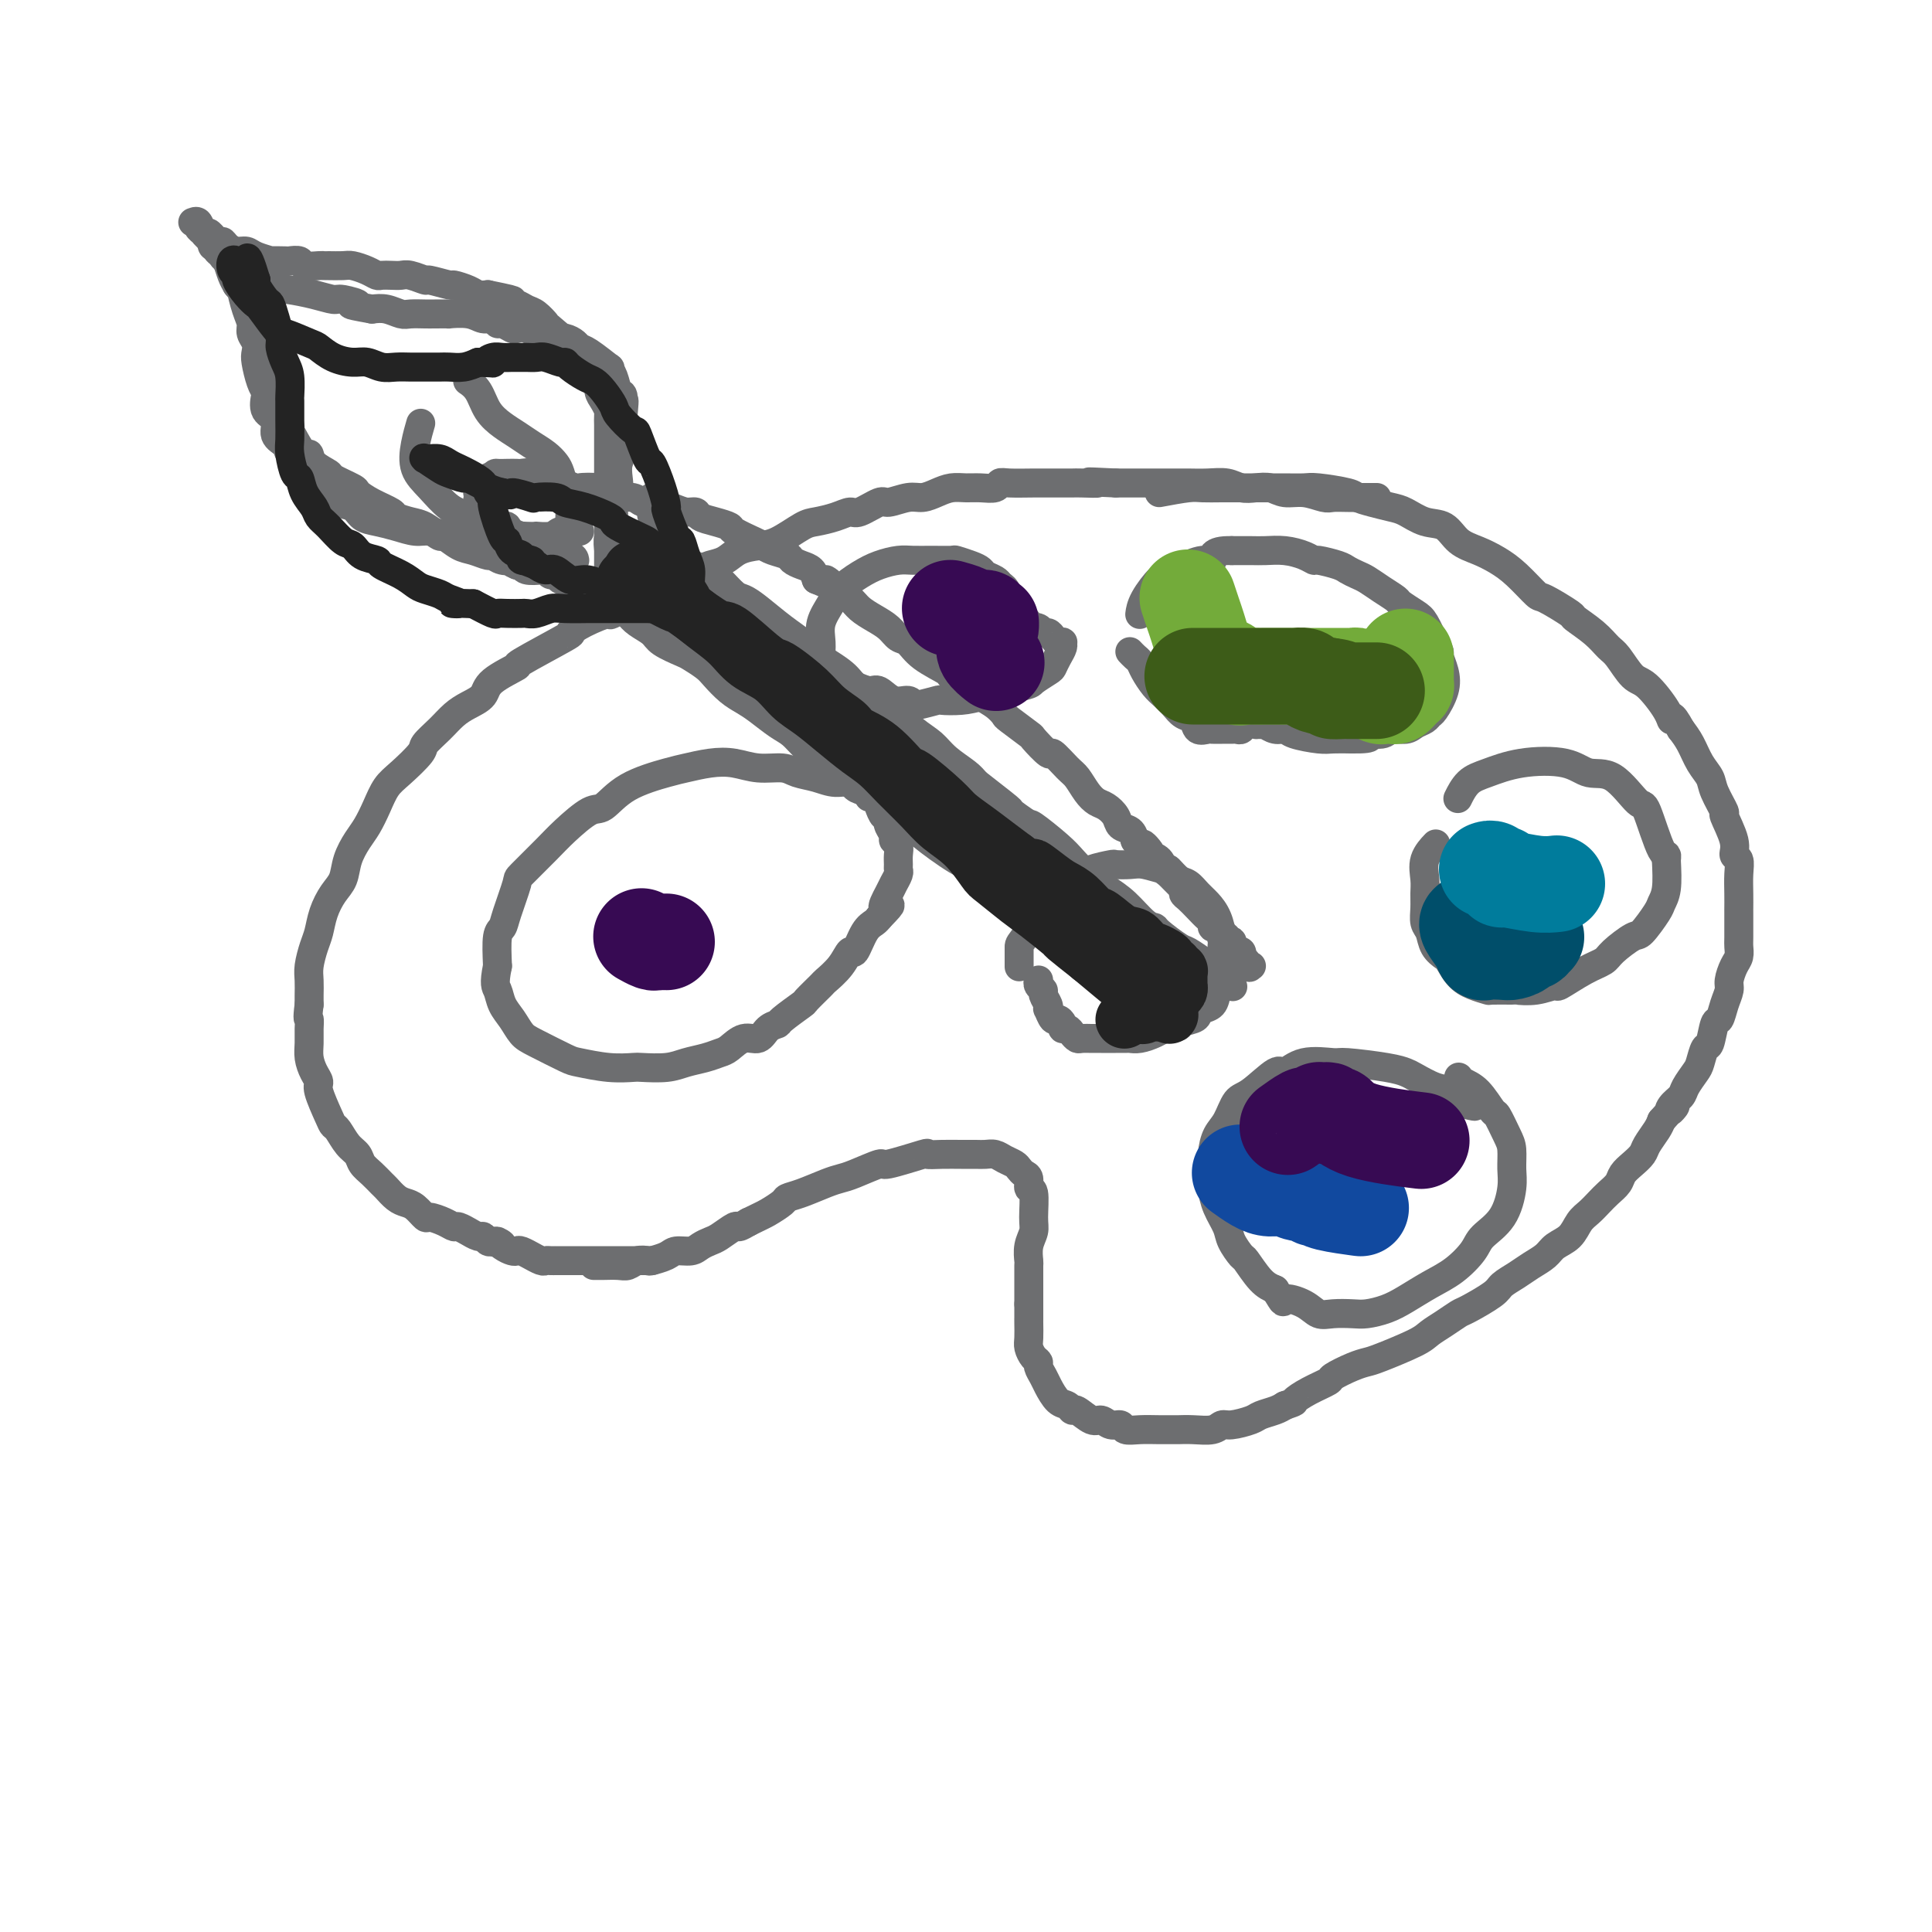 <svg viewBox='0 0 400 400' version='1.1' xmlns='http://www.w3.org/2000/svg' xmlns:xlink='http://www.w3.org/1999/xlink'><g fill='none' stroke='#6D6E70' stroke-width='6' stroke-linecap='round' stroke-linejoin='round'><path d='M123,262c-0.007,0.000 -0.015,0.000 0,0c0.015,-0.000 0.052,-0.000 0,0c-0.052,0.000 -0.194,0.001 0,0c0.194,-0.001 0.723,-0.004 1,0c0.277,0.004 0.302,0.015 1,0c0.698,-0.015 2.069,-0.056 3,0c0.931,0.056 1.422,0.208 2,0c0.578,-0.208 1.242,-0.778 2,-1c0.758,-0.222 1.610,-0.097 2,0c0.390,0.097 0.317,0.167 1,0c0.683,-0.167 2.123,-0.570 3,-1c0.877,-0.430 1.192,-0.887 2,-1c0.808,-0.113 2.108,0.120 3,0c0.892,-0.120 1.376,-0.592 2,-1c0.624,-0.408 1.388,-0.753 2,-1c0.612,-0.247 1.071,-0.396 2,-1c0.929,-0.604 2.327,-1.663 3,-2c0.673,-0.337 0.621,0.046 1,0c0.379,-0.046 1.190,-0.523 2,-1'/><path d='M155,253c2.589,-1.274 3.060,-1.458 4,-2c0.940,-0.542 2.349,-1.441 3,-2c0.651,-0.559 0.545,-0.778 1,-1c0.455,-0.222 1.471,-0.446 3,-1c1.529,-0.554 3.569,-1.439 5,-2c1.431,-0.561 2.252,-0.799 3,-1c0.748,-0.201 1.424,-0.365 3,-1c1.576,-0.635 4.052,-1.739 5,-2c0.948,-0.261 0.368,0.322 2,0c1.632,-0.322 5.477,-1.551 7,-2c1.523,-0.449 0.726,-0.120 1,0c0.274,0.120 1.621,0.031 3,0c1.379,-0.031 2.792,-0.005 4,0c1.208,0.005 2.211,-0.010 3,0c0.789,0.010 1.363,0.044 2,0c0.637,-0.044 1.336,-0.166 2,0c0.664,0.166 1.292,0.621 2,1c0.708,0.379 1.495,0.684 2,1c0.505,0.316 0.728,0.644 1,1c0.272,0.356 0.595,0.739 1,1c0.405,0.261 0.894,0.401 1,1c0.106,0.599 -0.172,1.657 0,2c0.172,0.343 0.792,-0.030 1,1c0.208,1.030 0.003,3.464 0,5c-0.003,1.536 0.195,2.173 0,3c-0.195,0.827 -0.784,1.845 -1,3c-0.216,1.155 -0.058,2.448 0,3c0.058,0.552 0.015,0.365 0,1c-0.015,0.635 -0.004,2.094 0,3c0.004,0.906 0.001,1.259 0,2c-0.001,0.741 -0.001,1.871 0,3'/><path d='M213,270c0.001,4.374 0.003,3.308 0,3c-0.003,-0.308 -0.011,0.141 0,1c0.011,0.859 0.041,2.127 0,3c-0.041,0.873 -0.151,1.350 0,2c0.151,0.650 0.565,1.471 1,2c0.435,0.529 0.893,0.765 1,1c0.107,0.235 -0.136,0.468 0,1c0.136,0.532 0.653,1.362 1,2c0.347,0.638 0.525,1.083 1,2c0.475,0.917 1.247,2.306 2,3c0.753,0.694 1.486,0.693 2,1c0.514,0.307 0.809,0.924 1,1c0.191,0.076 0.279,-0.387 1,0c0.721,0.387 2.076,1.624 3,2c0.924,0.376 1.419,-0.110 2,0c0.581,0.110 1.250,0.814 2,1c0.750,0.186 1.581,-0.146 2,0c0.419,0.146 0.426,0.771 1,1c0.574,0.229 1.717,0.061 3,0c1.283,-0.061 2.707,-0.015 4,0c1.293,0.015 2.454,0.000 3,0c0.546,-0.000 0.476,0.015 1,0c0.524,-0.015 1.643,-0.060 3,0c1.357,0.060 2.953,0.223 4,0c1.047,-0.223 1.544,-0.833 2,-1c0.456,-0.167 0.871,0.110 2,0c1.129,-0.110 2.973,-0.607 4,-1c1.027,-0.393 1.238,-0.683 2,-1c0.762,-0.317 2.075,-0.662 3,-1c0.925,-0.338 1.463,-0.669 2,-1'/><path d='M266,291c2.656,-0.909 1.796,-0.681 2,-1c0.204,-0.319 1.472,-1.185 3,-2c1.528,-0.815 3.314,-1.578 4,-2c0.686,-0.422 0.271,-0.501 1,-1c0.729,-0.499 2.603,-1.418 4,-2c1.397,-0.582 2.316,-0.827 3,-1c0.684,-0.173 1.132,-0.274 3,-1c1.868,-0.726 5.155,-2.076 7,-3c1.845,-0.924 2.249,-1.420 3,-2c0.751,-0.580 1.849,-1.243 3,-2c1.151,-0.757 2.356,-1.606 3,-2c0.644,-0.394 0.727,-0.332 2,-1c1.273,-0.668 3.734,-2.066 5,-3c1.266,-0.934 1.335,-1.405 2,-2c0.665,-0.595 1.925,-1.313 3,-2c1.075,-0.687 1.965,-1.343 3,-2c1.035,-0.657 2.217,-1.317 3,-2c0.783,-0.683 1.168,-1.390 2,-2c0.832,-0.610 2.109,-1.122 3,-2c0.891,-0.878 1.394,-2.122 2,-3c0.606,-0.878 1.313,-1.390 2,-2c0.687,-0.610 1.353,-1.318 2,-2c0.647,-0.682 1.277,-1.338 2,-2c0.723,-0.662 1.541,-1.331 2,-2c0.459,-0.669 0.561,-1.338 1,-2c0.439,-0.662 1.217,-1.318 2,-2c0.783,-0.682 1.571,-1.389 2,-2c0.429,-0.611 0.500,-1.126 1,-2c0.500,-0.874 1.429,-2.107 2,-3c0.571,-0.893 0.786,-1.447 1,-2'/><path d='M344,232c4.196,-4.751 2.686,-2.628 2,-2c-0.686,0.628 -0.549,-0.239 0,-1c0.549,-0.761 1.509,-1.417 2,-2c0.491,-0.583 0.513,-1.095 1,-2c0.487,-0.905 1.440,-2.205 2,-3c0.560,-0.795 0.727,-1.086 1,-2c0.273,-0.914 0.650,-2.450 1,-3c0.350,-0.550 0.672,-0.115 1,-1c0.328,-0.885 0.661,-3.089 1,-4c0.339,-0.911 0.682,-0.527 1,-1c0.318,-0.473 0.611,-1.803 1,-3c0.389,-1.197 0.875,-2.261 1,-3c0.125,-0.739 -0.110,-1.153 0,-2c0.110,-0.847 0.565,-2.126 1,-3c0.435,-0.874 0.848,-1.342 1,-2c0.152,-0.658 0.041,-1.505 0,-2c-0.041,-0.495 -0.011,-0.639 0,-2c0.011,-1.361 0.004,-3.941 0,-5c-0.004,-1.059 -0.005,-0.597 0,-1c0.005,-0.403 0.018,-1.669 0,-3c-0.018,-1.331 -0.065,-2.725 0,-4c0.065,-1.275 0.244,-2.429 0,-3c-0.244,-0.571 -0.909,-0.558 -1,-1c-0.091,-0.442 0.394,-1.339 0,-3c-0.394,-1.661 -1.667,-4.085 -2,-5c-0.333,-0.915 0.273,-0.321 0,-1c-0.273,-0.679 -1.424,-2.632 -2,-4c-0.576,-1.368 -0.577,-2.150 -1,-3c-0.423,-0.850 -1.268,-1.767 -2,-3c-0.732,-1.233 -1.352,-2.781 -2,-4c-0.648,-1.219 -1.324,-2.110 -2,-3'/><path d='M348,151c-2.149,-3.967 -2.022,-2.383 -2,-2c0.022,0.383 -0.063,-0.435 -1,-2c-0.937,-1.565 -2.728,-3.878 -4,-5c-1.272,-1.122 -2.027,-1.054 -3,-2c-0.973,-0.946 -2.165,-2.906 -3,-4c-0.835,-1.094 -1.313,-1.324 -2,-2c-0.687,-0.676 -1.582,-1.800 -3,-3c-1.418,-1.200 -3.358,-2.478 -4,-3c-0.642,-0.522 0.016,-0.289 -1,-1c-1.016,-0.711 -3.706,-2.365 -5,-3c-1.294,-0.635 -1.193,-0.252 -2,-1c-0.807,-0.748 -2.522,-2.628 -4,-4c-1.478,-1.372 -2.719,-2.236 -4,-3c-1.281,-0.764 -2.601,-1.427 -4,-2c-1.399,-0.573 -2.877,-1.057 -4,-2c-1.123,-0.943 -1.893,-2.347 -3,-3c-1.107,-0.653 -2.552,-0.556 -4,-1c-1.448,-0.444 -2.898,-1.428 -4,-2c-1.102,-0.572 -1.857,-0.731 -3,-1c-1.143,-0.269 -2.675,-0.646 -4,-1c-1.325,-0.354 -2.444,-0.683 -3,-1c-0.556,-0.317 -0.550,-0.621 -2,-1c-1.450,-0.379 -4.357,-0.834 -6,-1c-1.643,-0.166 -2.021,-0.045 -3,0c-0.979,0.045 -2.559,0.012 -4,0c-1.441,-0.012 -2.743,-0.004 -4,0c-1.257,0.004 -2.469,0.004 -4,0c-1.531,-0.004 -3.379,-0.011 -5,0c-1.621,0.011 -3.013,0.042 -4,0c-0.987,-0.042 -1.568,-0.155 -3,0c-1.432,0.155 -3.716,0.577 -6,1'/><path d='M285,103c0.005,-0.000 0.010,-0.000 0,0c-0.010,0.000 -0.036,0.000 0,0c0.036,-0.000 0.133,-0.000 0,0c-0.133,0.000 -0.495,0.001 -1,0c-0.505,-0.001 -1.152,-0.004 -2,0c-0.848,0.004 -1.896,0.016 -3,0c-1.104,-0.016 -2.262,-0.061 -3,0c-0.738,0.061 -1.054,0.226 -2,0c-0.946,-0.226 -2.522,-0.844 -4,-1c-1.478,-0.156 -2.859,0.151 -4,0c-1.141,-0.151 -2.040,-0.758 -3,-1c-0.960,-0.242 -1.979,-0.117 -3,0c-1.021,0.117 -2.044,0.228 -3,0c-0.956,-0.228 -1.845,-0.793 -3,-1c-1.155,-0.207 -2.576,-0.055 -4,0c-1.424,0.055 -2.850,0.015 -4,0c-1.150,-0.015 -2.024,-0.004 -3,0c-0.976,0.004 -2.056,0.001 -3,0c-0.944,-0.001 -1.754,-0.000 -3,0c-1.246,0.000 -2.927,0.000 -4,0c-1.073,-0.000 -1.536,-0.000 -2,0'/><path d='M231,100c-9.099,-0.464 -4.846,-0.124 -4,0c0.846,0.124 -1.713,0.033 -3,0c-1.287,-0.033 -1.300,-0.009 -2,0c-0.700,0.009 -2.086,0.001 -3,0c-0.914,-0.001 -1.357,0.003 -2,0c-0.643,-0.003 -1.488,-0.015 -3,0c-1.512,0.015 -3.692,0.057 -5,0c-1.308,-0.057 -1.743,-0.212 -2,0c-0.257,0.212 -0.337,0.792 -1,1c-0.663,0.208 -1.910,0.046 -3,0c-1.090,-0.046 -2.023,0.025 -3,0c-0.977,-0.025 -1.999,-0.146 -3,0c-1.001,0.146 -1.981,0.559 -3,1c-1.019,0.441 -2.076,0.911 -3,1c-0.924,0.089 -1.713,-0.201 -3,0c-1.287,0.201 -3.071,0.894 -4,1c-0.929,0.106 -1.005,-0.374 -2,0c-0.995,0.374 -2.911,1.604 -4,2c-1.089,0.396 -1.351,-0.041 -2,0c-0.649,0.041 -1.684,0.560 -3,1c-1.316,0.440 -2.912,0.799 -4,1c-1.088,0.201 -1.670,0.243 -3,1c-1.330,0.757 -3.410,2.231 -5,3c-1.590,0.769 -2.690,0.835 -4,1c-1.310,0.165 -2.831,0.428 -4,1c-1.169,0.572 -1.986,1.452 -3,2c-1.014,0.548 -2.225,0.763 -3,1c-0.775,0.237 -1.115,0.497 -2,1c-0.885,0.503 -2.315,1.251 -4,2c-1.685,0.749 -3.624,1.500 -5,2c-1.376,0.500 -2.188,0.750 -3,1'/><path d='M133,123c-8.717,3.132 -3.010,0.963 -2,1c1.010,0.037 -2.677,2.282 -4,3c-1.323,0.718 -0.284,-0.090 -1,0c-0.716,0.090 -3.189,1.080 -5,2c-1.811,0.920 -2.962,1.772 -3,2c-0.038,0.228 1.036,-0.168 -1,1c-2.036,1.168 -7.181,3.899 -9,5c-1.819,1.101 -0.311,0.573 -1,1c-0.689,0.427 -3.576,1.808 -5,3c-1.424,1.192 -1.384,2.196 -2,3c-0.616,0.804 -1.889,1.407 -3,2c-1.111,0.593 -2.062,1.177 -3,2c-0.938,0.823 -1.865,1.885 -3,3c-1.135,1.115 -2.478,2.282 -3,3c-0.522,0.718 -0.223,0.986 -1,2c-0.777,1.014 -2.631,2.774 -4,4c-1.369,1.226 -2.255,1.920 -3,3c-0.745,1.080 -1.351,2.547 -2,4c-0.649,1.453 -1.343,2.891 -2,4c-0.657,1.109 -1.279,1.888 -2,3c-0.721,1.112 -1.541,2.556 -2,4c-0.459,1.444 -0.557,2.889 -1,4c-0.443,1.111 -1.233,1.890 -2,3c-0.767,1.110 -1.512,2.551 -2,4c-0.488,1.449 -0.719,2.906 -1,4c-0.281,1.094 -0.611,1.826 -1,3c-0.389,1.174 -0.836,2.789 -1,4c-0.164,1.211 -0.044,2.018 0,3c0.044,0.982 0.013,2.138 0,3c-0.013,0.862 -0.006,1.431 0,2'/><path d='M64,208c-0.463,3.536 -0.122,2.876 0,3c0.122,0.124 0.023,1.031 0,2c-0.023,0.969 0.031,2.000 0,3c-0.031,1.000 -0.145,1.970 0,3c0.145,1.030 0.550,2.122 1,3c0.450,0.878 0.946,1.543 1,2c0.054,0.457 -0.334,0.707 0,2c0.334,1.293 1.389,3.631 2,5c0.611,1.369 0.779,1.770 1,2c0.221,0.230 0.496,0.288 1,1c0.504,0.712 1.238,2.079 2,3c0.762,0.921 1.551,1.398 2,2c0.449,0.602 0.557,1.331 1,2c0.443,0.669 1.221,1.279 2,2c0.779,0.721 1.559,1.554 2,2c0.441,0.446 0.542,0.505 1,1c0.458,0.495 1.273,1.424 2,2c0.727,0.576 1.367,0.798 2,1c0.633,0.202 1.259,0.384 2,1c0.741,0.616 1.598,1.667 2,2c0.402,0.333 0.350,-0.050 1,0c0.650,0.050 2.000,0.534 3,1c1.000,0.466 1.648,0.913 2,1c0.352,0.087 0.409,-0.188 1,0c0.591,0.188 1.716,0.839 2,1c0.284,0.161 -0.275,-0.167 0,0c0.275,0.167 1.383,0.828 2,1c0.617,0.172 0.743,-0.146 1,0c0.257,0.146 0.645,0.756 1,1c0.355,0.244 0.678,0.122 1,0'/><path d='M102,257c3.288,1.348 1.510,0.216 1,0c-0.510,-0.216 0.250,0.482 1,1c0.750,0.518 1.492,0.856 2,1c0.508,0.144 0.784,0.095 1,0c0.216,-0.095 0.373,-0.236 1,0c0.627,0.236 1.726,0.848 2,1c0.274,0.152 -0.276,-0.155 0,0c0.276,0.155 1.379,0.774 2,1c0.621,0.226 0.759,0.061 1,0c0.241,-0.061 0.583,-0.016 1,0c0.417,0.016 0.909,0.004 1,0c0.091,-0.004 -0.217,-0.001 0,0c0.217,0.001 0.961,0.000 2,0c1.039,-0.000 2.372,-0.000 3,0c0.628,0.000 0.550,0.000 1,0c0.450,-0.000 1.426,-0.000 2,0c0.574,0.000 0.745,0.000 1,0c0.255,-0.000 0.594,-0.000 1,0c0.406,0.000 0.877,0.000 1,0c0.123,-0.000 -0.104,-0.000 0,0c0.104,0.000 0.540,0.000 1,0c0.460,-0.000 0.946,-0.000 1,0c0.054,0.000 -0.322,0.000 0,0c0.322,-0.000 1.344,-0.000 2,0c0.656,0.000 0.947,0.000 1,0c0.053,-0.000 -0.130,-0.000 0,0c0.130,0.000 0.573,0.000 1,0c0.427,-0.000 0.836,-0.000 1,0c0.164,0.000 0.082,0.000 0,0'/><path d='M133,261c3.333,0.000 1.667,0.000 1,0c-0.667,0.000 -0.333,0.000 0,0'/><path d='M186,166c-0.026,0.111 -0.051,0.221 0,0c0.051,-0.221 0.180,-0.775 0,-1c-0.180,-0.225 -0.669,-0.121 -1,0c-0.331,0.121 -0.503,0.257 -1,0c-0.497,-0.257 -1.318,-0.909 -2,-1c-0.682,-0.091 -1.225,0.379 -2,0c-0.775,-0.379 -1.780,-1.608 -3,-2c-1.220,-0.392 -2.653,0.054 -4,0c-1.347,-0.054 -2.607,-0.606 -4,-1c-1.393,-0.394 -2.920,-0.628 -4,-1c-1.080,-0.372 -1.714,-0.881 -3,-1c-1.286,-0.119 -3.225,0.152 -5,0c-1.775,-0.152 -3.387,-0.727 -5,-1c-1.613,-0.273 -3.226,-0.244 -5,0c-1.774,0.244 -3.708,0.703 -5,1c-1.292,0.297 -1.942,0.432 -4,1c-2.058,0.568 -5.525,1.570 -8,3c-2.475,1.430 -3.960,3.287 -5,4c-1.040,0.713 -1.636,0.280 -3,1c-1.364,0.720 -3.497,2.591 -5,4c-1.503,1.409 -2.377,2.356 -4,4c-1.623,1.644 -3.994,3.985 -5,5c-1.006,1.015 -0.648,0.706 -1,2c-0.352,1.294 -1.414,4.192 -2,6c-0.586,1.808 -0.696,2.525 -1,3c-0.304,0.475 -0.801,0.707 -1,2c-0.199,1.293 -0.099,3.646 0,6'/><path d='M103,200c-0.809,3.927 -0.330,4.244 0,5c0.330,0.756 0.512,1.950 1,3c0.488,1.050 1.282,1.955 2,3c0.718,1.045 1.359,2.231 2,3c0.641,0.769 1.282,1.120 3,2c1.718,0.880 4.512,2.288 6,3c1.488,0.712 1.668,0.727 3,1c1.332,0.273 3.815,0.802 6,1c2.185,0.198 4.072,0.064 5,0c0.928,-0.064 0.896,-0.059 2,0c1.104,0.059 3.345,0.172 5,0c1.655,-0.172 2.725,-0.628 4,-1c1.275,-0.372 2.754,-0.658 4,-1c1.246,-0.342 2.259,-0.739 3,-1c0.741,-0.261 1.211,-0.385 2,-1c0.789,-0.615 1.896,-1.721 3,-2c1.104,-0.279 2.206,0.268 3,0c0.794,-0.268 1.282,-1.351 2,-2c0.718,-0.649 1.668,-0.864 2,-1c0.332,-0.136 0.048,-0.192 1,-1c0.952,-0.808 3.140,-2.368 4,-3c0.860,-0.632 0.391,-0.335 1,-1c0.609,-0.665 2.295,-2.290 3,-3c0.705,-0.710 0.429,-0.505 1,-1c0.571,-0.495 1.988,-1.691 3,-3c1.012,-1.309 1.619,-2.732 2,-3c0.381,-0.268 0.535,0.619 1,0c0.465,-0.619 1.241,-2.744 2,-4c0.759,-1.256 1.503,-1.645 2,-2c0.497,-0.355 0.749,-0.678 1,-1'/><path d='M182,190c4.045,-4.163 1.658,-2.071 1,-2c-0.658,0.071 0.412,-1.878 1,-3c0.588,-1.122 0.693,-1.417 1,-2c0.307,-0.583 0.815,-1.455 1,-2c0.185,-0.545 0.045,-0.762 0,-1c-0.045,-0.238 0.003,-0.496 0,-1c-0.003,-0.504 -0.057,-1.252 0,-2c0.057,-0.748 0.225,-1.495 0,-2c-0.225,-0.505 -0.844,-0.766 -1,-1c-0.156,-0.234 0.152,-0.439 0,-1c-0.152,-0.561 -0.762,-1.478 -1,-2c-0.238,-0.522 -0.102,-0.648 0,-1c0.102,-0.352 0.172,-0.929 0,-1c-0.172,-0.071 -0.585,0.366 -1,0c-0.415,-0.366 -0.833,-1.534 -1,-2c-0.167,-0.466 -0.083,-0.230 0,0c0.083,0.230 0.166,0.454 0,0c-0.166,-0.454 -0.580,-1.586 -1,-2c-0.420,-0.414 -0.844,-0.111 -1,0c-0.156,0.111 -0.042,0.030 0,0c0.042,-0.030 0.011,-0.008 0,0c-0.011,0.008 -0.003,0.002 0,0c0.003,-0.002 0.002,-0.001 0,0'/><path d='M215,203c0.032,-0.087 0.065,-0.175 0,0c-0.065,0.175 -0.227,0.611 0,1c0.227,0.389 0.845,0.729 1,1c0.155,0.271 -0.151,0.473 0,1c0.151,0.527 0.761,1.380 1,2c0.239,0.620 0.106,1.006 0,1c-0.106,-0.006 -0.187,-0.404 0,0c0.187,0.404 0.642,1.610 1,2c0.358,0.390 0.621,-0.036 1,0c0.379,0.036 0.875,0.535 1,1c0.125,0.465 -0.122,0.895 0,1c0.122,0.105 0.614,-0.115 1,0c0.386,0.115 0.667,0.567 1,1c0.333,0.433 0.718,0.848 1,1c0.282,0.152 0.461,0.041 1,0c0.539,-0.041 1.439,-0.011 2,0c0.561,0.011 0.784,0.003 1,0c0.216,-0.003 0.424,-0.001 1,0c0.576,0.001 1.518,0.001 2,0c0.482,-0.001 0.503,-0.003 1,0c0.497,0.003 1.471,0.011 2,0c0.529,-0.011 0.614,-0.042 1,0c0.386,0.042 1.072,0.155 2,0c0.928,-0.155 2.096,-0.580 3,-1c0.904,-0.420 1.544,-0.834 2,-1c0.456,-0.166 0.728,-0.083 1,0'/><path d='M242,213c3.224,-0.488 1.785,-0.707 2,-1c0.215,-0.293 2.085,-0.660 3,-1c0.915,-0.340 0.876,-0.652 1,-1c0.124,-0.348 0.411,-0.731 1,-1c0.589,-0.269 1.478,-0.422 2,-1c0.522,-0.578 0.676,-1.579 1,-3c0.324,-1.421 0.820,-3.261 1,-4c0.180,-0.739 0.046,-0.379 0,-1c-0.046,-0.621 -0.004,-2.225 0,-3c0.004,-0.775 -0.029,-0.721 0,-1c0.029,-0.279 0.121,-0.891 0,-2c-0.121,-1.109 -0.455,-2.716 -1,-4c-0.545,-1.284 -1.302,-2.247 -2,-3c-0.698,-0.753 -1.336,-1.297 -2,-2c-0.664,-0.703 -1.354,-1.565 -2,-2c-0.646,-0.435 -1.250,-0.442 -2,-1c-0.750,-0.558 -1.648,-1.666 -2,-2c-0.352,-0.334 -0.157,0.106 -1,0c-0.843,-0.106 -2.722,-0.758 -4,-1c-1.278,-0.242 -1.954,-0.075 -3,0c-1.046,0.075 -2.463,0.056 -3,0c-0.537,-0.056 -0.193,-0.151 -1,0c-0.807,0.151 -2.764,0.549 -4,1c-1.236,0.451 -1.752,0.957 -2,1c-0.248,0.043 -0.227,-0.375 -1,0c-0.773,0.375 -2.340,1.542 -3,2c-0.660,0.458 -0.414,0.205 -1,1c-0.586,0.795 -2.004,2.637 -3,4c-0.996,1.363 -1.570,2.247 -2,3c-0.430,0.753 -0.715,1.377 -1,2'/><path d='M213,193c-2.000,2.447 -2.000,2.563 -2,3c0.000,0.437 0.000,1.195 0,2c-0.000,0.805 0.000,1.659 0,2c0.000,0.341 0.000,0.171 0,0'/><path d='M305,229c0.021,0.004 0.042,0.008 0,0c-0.042,-0.008 -0.149,-0.029 0,0c0.149,0.029 0.552,0.106 0,0c-0.552,-0.106 -2.059,-0.396 -3,-1c-0.941,-0.604 -1.317,-1.524 -2,-2c-0.683,-0.476 -1.672,-0.510 -3,-1c-1.328,-0.490 -2.996,-1.437 -4,-2c-1.004,-0.563 -1.346,-0.742 -2,-1c-0.654,-0.258 -1.622,-0.597 -4,-1c-2.378,-0.403 -6.167,-0.872 -8,-1c-1.833,-0.128 -1.709,0.085 -3,0c-1.291,-0.085 -3.998,-0.467 -6,0c-2.002,0.467 -3.299,1.784 -4,2c-0.701,0.216 -0.807,-0.670 -2,0c-1.193,0.670 -3.472,2.895 -5,4c-1.528,1.105 -2.304,1.090 -3,2c-0.696,0.910 -1.311,2.746 -2,4c-0.689,1.254 -1.451,1.927 -2,3c-0.549,1.073 -0.886,2.545 -1,4c-0.114,1.455 -0.004,2.892 0,4c0.004,1.108 -0.097,1.888 0,3c0.097,1.112 0.391,2.557 1,4c0.609,1.443 1.531,2.883 2,4c0.469,1.117 0.485,1.910 1,3c0.515,1.090 1.530,2.478 2,3c0.470,0.522 0.396,0.179 1,1c0.604,0.821 1.887,2.806 3,4c1.113,1.194 2.057,1.597 3,2'/><path d='M264,267c2.261,3.673 1.414,2.357 2,2c0.586,-0.357 2.606,0.245 4,1c1.394,0.755 2.161,1.664 3,2c0.839,0.336 1.749,0.099 3,0c1.251,-0.099 2.844,-0.060 4,0c1.156,0.060 1.876,0.141 3,0c1.124,-0.141 2.651,-0.506 4,-1c1.349,-0.494 2.519,-1.118 4,-2c1.481,-0.882 3.271,-2.022 5,-3c1.729,-0.978 3.395,-1.795 5,-3c1.605,-1.205 3.148,-2.800 4,-4c0.852,-1.200 1.013,-2.005 2,-3c0.987,-0.995 2.798,-2.179 4,-4c1.202,-1.821 1.793,-4.279 2,-6c0.207,-1.721 0.030,-2.706 0,-4c-0.030,-1.294 0.089,-2.896 0,-4c-0.089,-1.104 -0.384,-1.710 -1,-3c-0.616,-1.290 -1.552,-3.263 -2,-4c-0.448,-0.737 -0.407,-0.236 -1,-1c-0.593,-0.764 -1.819,-2.792 -3,-4c-1.181,-1.208 -2.318,-1.594 -3,-2c-0.682,-0.406 -0.909,-0.830 -1,-1c-0.091,-0.170 -0.045,-0.085 0,0'/><path d='M297,175c0.227,-0.238 0.453,-0.476 0,0c-0.453,0.476 -1.586,1.664 -2,3c-0.414,1.336 -0.108,2.818 0,4c0.108,1.182 0.017,2.063 0,3c-0.017,0.937 0.041,1.929 0,3c-0.041,1.071 -0.180,2.222 0,3c0.180,0.778 0.681,1.185 1,2c0.319,0.815 0.458,2.039 1,3c0.542,0.961 1.487,1.659 2,2c0.513,0.341 0.592,0.326 1,1c0.408,0.674 1.143,2.037 2,3c0.857,0.963 1.834,1.526 3,2c1.166,0.474 2.520,0.860 3,1c0.480,0.140 0.088,0.033 1,0c0.912,-0.033 3.130,0.008 4,0c0.870,-0.008 0.392,-0.064 1,0c0.608,0.064 2.303,0.249 4,0c1.697,-0.249 3.397,-0.933 4,-1c0.603,-0.067 0.109,0.482 1,0c0.891,-0.482 3.168,-1.996 5,-3c1.832,-1.004 3.219,-1.498 4,-2c0.781,-0.502 0.954,-1.012 2,-2c1.046,-0.988 2.963,-2.453 4,-3c1.037,-0.547 1.192,-0.174 2,-1c0.808,-0.826 2.268,-2.850 3,-4c0.732,-1.150 0.736,-1.425 1,-2c0.264,-0.575 0.790,-1.450 1,-3c0.210,-1.550 0.105,-3.775 0,-6'/><path d='M345,178c0.249,-1.680 -0.127,-0.382 -1,-2c-0.873,-1.618 -2.241,-6.154 -3,-8c-0.759,-1.846 -0.907,-1.004 -2,-2c-1.093,-0.996 -3.131,-3.830 -5,-5c-1.869,-1.170 -3.568,-0.677 -5,-1c-1.432,-0.323 -2.598,-1.463 -5,-2c-2.402,-0.537 -6.042,-0.473 -9,0c-2.958,0.473 -5.236,1.354 -7,2c-1.764,0.646 -3.013,1.059 -4,2c-0.987,0.941 -1.710,2.412 -2,3c-0.290,0.588 -0.145,0.294 0,0'/><path d='M234,135c0.023,0.025 0.047,0.050 0,0c-0.047,-0.050 -0.164,-0.175 0,0c0.164,0.175 0.610,0.652 1,1c0.390,0.348 0.723,0.568 1,1c0.277,0.432 0.496,1.075 1,2c0.504,0.925 1.291,2.130 2,3c0.709,0.870 1.341,1.403 2,2c0.659,0.597 1.346,1.256 2,2c0.654,0.744 1.274,1.572 2,2c0.726,0.428 1.559,0.454 2,1c0.441,0.546 0.489,1.610 1,2c0.511,0.390 1.485,0.104 2,0c0.515,-0.104 0.572,-0.027 1,0c0.428,0.027 1.227,0.003 2,0c0.773,-0.003 1.521,0.013 2,0c0.479,-0.013 0.688,-0.056 1,0c0.312,0.056 0.727,0.211 1,0c0.273,-0.211 0.403,-0.788 1,-1c0.597,-0.212 1.661,-0.058 2,0c0.339,0.058 -0.047,0.019 0,0c0.047,-0.019 0.527,-0.020 1,0c0.473,0.020 0.939,0.061 1,0c0.061,-0.061 -0.282,-0.223 0,0c0.282,0.223 1.190,0.830 2,1c0.810,0.170 1.521,-0.098 2,0c0.479,0.098 0.726,0.562 2,1c1.274,0.438 3.574,0.849 5,1c1.426,0.151 1.979,0.043 3,0c1.021,-0.043 2.511,-0.022 4,0'/><path d='M280,153c5.469,0.066 3.142,-0.770 3,-1c-0.142,-0.230 1.902,0.146 3,0c1.098,-0.146 1.250,-0.813 2,-1c0.750,-0.187 2.098,0.107 3,0c0.902,-0.107 1.359,-0.615 2,-1c0.641,-0.385 1.465,-0.648 2,-1c0.535,-0.352 0.780,-0.795 1,-1c0.220,-0.205 0.413,-0.173 1,-1c0.587,-0.827 1.567,-2.513 2,-4c0.433,-1.487 0.320,-2.776 0,-4c-0.320,-1.224 -0.847,-2.382 -1,-3c-0.153,-0.618 0.067,-0.694 0,-1c-0.067,-0.306 -0.422,-0.841 -1,-2c-0.578,-1.159 -1.379,-2.943 -2,-4c-0.621,-1.057 -1.062,-1.386 -2,-2c-0.938,-0.614 -2.373,-1.512 -3,-2c-0.627,-0.488 -0.448,-0.564 -1,-1c-0.552,-0.436 -1.836,-1.230 -3,-2c-1.164,-0.770 -2.207,-1.517 -3,-2c-0.793,-0.483 -1.336,-0.703 -2,-1c-0.664,-0.297 -1.450,-0.671 -2,-1c-0.550,-0.329 -0.863,-0.614 -2,-1c-1.137,-0.386 -3.098,-0.874 -4,-1c-0.902,-0.126 -0.743,0.110 -1,0c-0.257,-0.110 -0.928,-0.565 -2,-1c-1.072,-0.435 -2.545,-0.848 -4,-1c-1.455,-0.152 -2.892,-0.041 -4,0c-1.108,0.041 -1.888,0.012 -3,0c-1.112,-0.012 -2.556,-0.006 -4,0'/><path d='M255,114c-4.566,-0.143 -3.981,1.499 -4,2c-0.019,0.501 -0.642,-0.141 -2,0c-1.358,0.141 -3.450,1.064 -5,2c-1.550,0.936 -2.559,1.883 -3,2c-0.441,0.117 -0.314,-0.598 -1,0c-0.686,0.598 -2.185,2.507 -3,4c-0.815,1.493 -0.947,2.569 -1,3c-0.053,0.431 -0.026,0.215 0,0'/><path d='M189,146c-0.001,-0.003 -0.002,-0.005 0,0c0.002,0.005 0.006,0.018 0,0c-0.006,-0.018 -0.022,-0.065 0,0c0.022,0.065 0.082,0.243 0,0c-0.082,-0.243 -0.304,-0.905 -1,-1c-0.696,-0.095 -1.864,0.378 -3,0c-1.136,-0.378 -2.241,-1.608 -3,-2c-0.759,-0.392 -1.172,0.054 -2,0c-0.828,-0.054 -2.071,-0.609 -3,-1c-0.929,-0.391 -1.545,-0.618 -2,-1c-0.455,-0.382 -0.748,-0.920 -1,-1c-0.252,-0.080 -0.461,0.296 -1,0c-0.539,-0.296 -1.406,-1.265 -2,-2c-0.594,-0.735 -0.915,-1.235 -1,-2c-0.085,-0.765 0.066,-1.794 0,-3c-0.066,-1.206 -0.350,-2.589 0,-4c0.350,-1.411 1.332,-2.851 2,-4c0.668,-1.149 1.021,-2.007 2,-3c0.979,-0.993 2.585,-2.123 4,-3c1.415,-0.877 2.639,-1.503 4,-2c1.361,-0.497 2.860,-0.866 4,-1c1.140,-0.134 1.923,-0.033 3,0c1.077,0.033 2.450,-0.002 4,0c1.550,0.002 3.279,0.042 4,0c0.721,-0.042 0.434,-0.166 1,0c0.566,0.166 1.983,0.622 3,1c1.017,0.378 1.633,0.679 2,1c0.367,0.321 0.483,0.663 1,1c0.517,0.337 1.433,0.668 2,1c0.567,0.332 0.783,0.666 1,1'/><path d='M207,121c1.795,1.165 1.283,1.579 1,2c-0.283,0.421 -0.336,0.849 0,1c0.336,0.151 1.060,0.026 2,1c0.940,0.974 2.097,3.048 3,4c0.903,0.952 1.551,0.781 2,1c0.449,0.219 0.699,0.830 1,1c0.301,0.170 0.655,-0.099 1,0c0.345,0.099 0.682,0.565 1,1c0.318,0.435 0.618,0.840 1,1c0.382,0.160 0.845,0.074 1,0c0.155,-0.074 0.002,-0.137 0,0c-0.002,0.137 0.146,0.475 0,1c-0.146,0.525 -0.586,1.239 -1,2c-0.414,0.761 -0.803,1.569 -1,2c-0.197,0.431 -0.204,0.483 -1,1c-0.796,0.517 -2.382,1.498 -3,2c-0.618,0.502 -0.267,0.526 -2,1c-1.733,0.474 -5.550,1.399 -8,2c-2.450,0.601 -3.532,0.879 -5,1c-1.468,0.121 -3.322,0.085 -4,0c-0.678,-0.085 -0.182,-0.219 -1,0c-0.818,0.219 -2.951,0.790 -4,1c-1.049,0.210 -1.014,0.060 -1,0c0.014,-0.060 0.007,-0.030 0,0'/><path d='M240,208c-0.000,-0.000 -0.001,-0.000 0,0c0.001,0.000 0.002,0.001 0,0c-0.002,-0.001 -0.009,-0.004 0,0c0.009,0.004 0.032,0.016 0,0c-0.032,-0.016 -0.121,-0.060 0,0c0.121,0.060 0.451,0.223 0,0c-0.451,-0.223 -1.682,-0.832 -2,-1c-0.318,-0.168 0.276,0.106 0,0c-0.276,-0.106 -1.421,-0.590 -2,-1c-0.579,-0.410 -0.592,-0.744 -1,-1c-0.408,-0.256 -1.212,-0.435 -2,-1c-0.788,-0.565 -1.562,-1.517 -2,-2c-0.438,-0.483 -0.540,-0.496 -1,-1c-0.460,-0.504 -1.277,-1.500 -2,-2c-0.723,-0.500 -1.351,-0.504 -2,-1c-0.649,-0.496 -1.318,-1.483 -2,-2c-0.682,-0.517 -1.376,-0.562 -2,-1c-0.624,-0.438 -1.178,-1.268 -2,-2c-0.822,-0.732 -1.911,-1.366 -3,-2'/><path d='M217,191c-4.109,-2.927 -2.882,-1.744 -3,-2c-0.118,-0.256 -1.581,-1.952 -3,-3c-1.419,-1.048 -2.794,-1.447 -4,-2c-1.206,-0.553 -2.244,-1.261 -3,-2c-0.756,-0.739 -1.231,-1.511 -2,-2c-0.769,-0.489 -1.832,-0.696 -4,-2c-2.168,-1.304 -5.442,-3.705 -7,-5c-1.558,-1.295 -1.399,-1.483 -2,-2c-0.601,-0.517 -1.960,-1.364 -3,-2c-1.040,-0.636 -1.761,-1.062 -3,-2c-1.239,-0.938 -2.996,-2.390 -4,-3c-1.004,-0.610 -1.255,-0.380 -2,-1c-0.745,-0.620 -1.983,-2.090 -3,-3c-1.017,-0.910 -1.812,-1.259 -3,-2c-1.188,-0.741 -2.768,-1.875 -4,-3c-1.232,-1.125 -2.114,-2.240 -3,-3c-0.886,-0.760 -1.774,-1.166 -3,-2c-1.226,-0.834 -2.788,-2.096 -4,-3c-1.212,-0.904 -2.072,-1.451 -3,-2c-0.928,-0.549 -1.923,-1.102 -3,-2c-1.077,-0.898 -2.236,-2.141 -3,-3c-0.764,-0.859 -1.134,-1.332 -2,-2c-0.866,-0.668 -2.228,-1.530 -3,-2c-0.772,-0.470 -0.955,-0.548 -2,-1c-1.045,-0.452 -2.950,-1.276 -4,-2c-1.050,-0.724 -1.243,-1.346 -2,-2c-0.757,-0.654 -2.079,-1.340 -3,-2c-0.921,-0.660 -1.440,-1.293 -2,-2c-0.560,-0.707 -1.160,-1.488 -2,-2c-0.840,-0.512 -1.920,-0.756 -3,-1'/><path d='M125,124c-14.651,-10.479 -5.278,-3.175 -2,-1c3.278,2.175 0.460,-0.779 -1,-2c-1.460,-1.221 -1.561,-0.708 -2,-1c-0.439,-0.292 -1.216,-1.388 -2,-2c-0.784,-0.612 -1.574,-0.741 -2,-1c-0.426,-0.259 -0.486,-0.648 -1,-1c-0.514,-0.352 -1.481,-0.668 -2,-1c-0.519,-0.332 -0.591,-0.679 -1,-1c-0.409,-0.321 -1.156,-0.616 -2,-1c-0.844,-0.384 -1.784,-0.858 -2,-1c-0.216,-0.142 0.292,0.049 0,0c-0.292,-0.049 -1.383,-0.338 -2,-1c-0.617,-0.662 -0.758,-1.698 -1,-2c-0.242,-0.302 -0.585,0.130 -1,0c-0.415,-0.130 -0.903,-0.822 -1,-1c-0.097,-0.178 0.199,0.159 0,0c-0.199,-0.159 -0.891,-0.812 -1,-1c-0.109,-0.188 0.364,0.089 0,0c-0.364,-0.089 -1.565,-0.545 -2,-1c-0.435,-0.455 -0.102,-0.911 0,-1c0.102,-0.089 -0.025,0.187 0,0c0.025,-0.187 0.203,-0.839 0,-1c-0.203,-0.161 -0.788,0.168 -1,0c-0.212,-0.168 -0.053,-0.834 0,-1c0.053,-0.166 -0.001,0.168 0,0c0.001,-0.168 0.056,-0.837 0,-1c-0.056,-0.163 -0.222,0.180 0,0c0.222,-0.180 0.833,-0.883 1,-1c0.167,-0.117 -0.109,0.353 0,0c0.109,-0.353 0.603,-1.529 1,-2c0.397,-0.471 0.699,-0.235 1,0'/><path d='M102,99c0.445,-1.155 0.557,-1.043 1,-1c0.443,0.043 1.218,0.016 2,0c0.782,-0.016 1.570,-0.020 2,0c0.430,0.020 0.502,0.065 1,0c0.498,-0.065 1.422,-0.242 2,0c0.578,0.242 0.809,0.901 1,1c0.191,0.099 0.341,-0.363 2,0c1.659,0.363 4.828,1.551 6,2c1.172,0.449 0.348,0.158 1,0c0.652,-0.158 2.780,-0.182 4,0c1.220,0.182 1.532,0.570 2,1c0.468,0.430 1.090,0.903 2,1c0.910,0.097 2.106,-0.180 3,0c0.894,0.180 1.487,0.818 2,1c0.513,0.182 0.948,-0.092 2,0c1.052,0.092 2.721,0.549 4,1c1.279,0.451 2.168,0.895 3,1c0.832,0.105 1.606,-0.127 2,0c0.394,0.127 0.406,0.615 1,1c0.594,0.385 1.769,0.666 3,1c1.231,0.334 2.516,0.719 3,1c0.484,0.281 0.165,0.456 1,1c0.835,0.544 2.825,1.455 4,2c1.175,0.545 1.536,0.724 2,1c0.464,0.276 1.031,0.651 2,1c0.969,0.349 2.340,0.674 3,1c0.660,0.326 0.610,0.654 1,1c0.390,0.346 1.220,0.708 2,1c0.780,0.292 1.508,0.512 2,1c0.492,0.488 0.746,1.244 1,2'/><path d='M169,120c5.015,2.225 2.554,0.287 2,0c-0.554,-0.287 0.800,1.078 2,2c1.200,0.922 2.247,1.403 3,2c0.753,0.597 1.213,1.310 2,2c0.787,0.690 1.902,1.356 3,2c1.098,0.644 2.180,1.265 3,2c0.820,0.735 1.379,1.582 2,2c0.621,0.418 1.305,0.405 2,1c0.695,0.595 1.403,1.798 3,3c1.597,1.202 4.083,2.405 5,3c0.917,0.595 0.264,0.584 1,1c0.736,0.416 2.863,1.261 4,2c1.137,0.739 1.286,1.372 2,2c0.714,0.628 1.992,1.251 3,2c1.008,0.749 1.745,1.624 2,2c0.255,0.376 0.027,0.252 1,1c0.973,0.748 3.146,2.368 4,3c0.854,0.632 0.389,0.276 1,1c0.611,0.724 2.299,2.529 3,3c0.701,0.471 0.414,-0.392 1,0c0.586,0.392 2.043,2.041 3,3c0.957,0.959 1.412,1.229 2,2c0.588,0.771 1.308,2.042 2,3c0.692,0.958 1.355,1.604 2,2c0.645,0.396 1.272,0.543 2,1c0.728,0.457 1.556,1.226 2,2c0.444,0.774 0.504,1.555 1,2c0.496,0.445 1.427,0.556 2,1c0.573,0.444 0.786,1.222 1,2'/><path d='M235,174c4.948,4.511 2.817,1.790 2,1c-0.817,-0.790 -0.322,0.351 0,1c0.322,0.649 0.471,0.808 1,1c0.529,0.192 1.438,0.419 2,1c0.562,0.581 0.777,1.518 1,2c0.223,0.482 0.454,0.510 1,1c0.546,0.490 1.406,1.444 2,2c0.594,0.556 0.922,0.716 1,1c0.078,0.284 -0.094,0.692 0,1c0.094,0.308 0.455,0.517 1,1c0.545,0.483 1.273,1.238 2,2c0.727,0.762 1.452,1.529 2,2c0.548,0.471 0.917,0.647 1,1c0.083,0.353 -0.121,0.883 0,1c0.121,0.117 0.567,-0.179 1,0c0.433,0.179 0.852,0.831 1,1c0.148,0.169 0.025,-0.147 0,0c-0.025,0.147 0.050,0.758 0,1c-0.050,0.242 -0.224,0.116 0,0c0.224,-0.116 0.845,-0.223 1,0c0.155,0.223 -0.156,0.777 0,1c0.156,0.223 0.778,0.116 1,0c0.222,-0.116 0.044,-0.241 0,0c-0.044,0.241 0.044,0.848 0,1c-0.044,0.152 -0.222,-0.152 0,0c0.222,0.152 0.844,0.759 1,1c0.156,0.241 -0.154,0.116 0,0c0.154,-0.116 0.772,-0.224 1,0c0.228,0.224 0.065,0.778 0,1c-0.065,0.222 -0.033,0.111 0,0'/><path d='M257,198c3.399,3.940 0.897,1.792 0,1c-0.897,-0.792 -0.187,-0.226 0,0c0.187,0.226 -0.147,0.113 0,0c0.147,-0.113 0.775,-0.226 1,0c0.225,0.226 0.046,0.793 0,1c-0.046,0.207 0.040,0.056 0,0c-0.040,-0.056 -0.207,-0.015 0,0c0.207,0.015 0.787,0.004 1,0c0.213,-0.004 0.057,-0.001 0,0c-0.057,0.001 -0.016,0.000 0,0c0.016,-0.000 0.008,-0.000 0,0'/><path d='M122,122c0.000,0.001 0.001,0.001 0,0c-0.001,-0.001 -0.003,-0.004 0,0c0.003,0.004 0.011,0.015 0,0c-0.011,-0.015 -0.040,-0.056 0,0c0.040,0.056 0.147,0.207 0,0c-0.147,-0.207 -0.550,-0.774 -1,-1c-0.450,-0.226 -0.947,-0.112 -1,0c-0.053,0.112 0.336,0.222 0,0c-0.336,-0.222 -1.399,-0.776 -2,-1c-0.601,-0.224 -0.739,-0.116 -1,0c-0.261,0.116 -0.645,0.241 -1,0c-0.355,-0.241 -0.680,-0.848 -1,-1c-0.320,-0.152 -0.635,0.152 -1,0c-0.365,-0.152 -0.780,-0.759 -1,-1c-0.220,-0.241 -0.245,-0.116 -1,0c-0.755,0.116 -2.242,0.224 -3,0c-0.758,-0.224 -0.788,-0.778 -1,-1c-0.212,-0.222 -0.606,-0.111 -1,0'/><path d='M107,117c-2.457,-1.017 -1.098,-1.061 -1,-1c0.098,0.061 -1.064,0.225 -2,0c-0.936,-0.225 -1.645,-0.839 -2,-1c-0.355,-0.161 -0.355,0.130 -1,0c-0.645,-0.130 -1.933,-0.683 -3,-1c-1.067,-0.317 -1.912,-0.400 -3,-1c-1.088,-0.600 -2.418,-1.719 -3,-2c-0.582,-0.281 -0.415,0.276 -1,0c-0.585,-0.276 -1.920,-1.386 -3,-2c-1.080,-0.614 -1.905,-0.732 -3,-1c-1.095,-0.268 -2.461,-0.687 -3,-1c-0.539,-0.313 -0.250,-0.522 -1,-1c-0.750,-0.478 -2.538,-1.227 -4,-2c-1.462,-0.773 -2.598,-1.572 -3,-2c-0.402,-0.428 -0.069,-0.487 -1,-1c-0.931,-0.513 -3.127,-1.480 -4,-2c-0.873,-0.520 -0.422,-0.594 -1,-1c-0.578,-0.406 -2.183,-1.146 -3,-2c-0.817,-0.854 -0.845,-1.824 -1,-2c-0.155,-0.176 -0.438,0.440 -1,0c-0.562,-0.440 -1.405,-1.938 -2,-3c-0.595,-1.062 -0.944,-1.689 -1,-2c-0.056,-0.311 0.181,-0.306 0,-1c-0.181,-0.694 -0.781,-2.087 -1,-3c-0.219,-0.913 -0.058,-1.347 0,-2c0.058,-0.653 0.012,-1.527 0,-2c-0.012,-0.473 0.011,-0.547 0,-1c-0.011,-0.453 -0.054,-1.286 0,-2c0.054,-0.714 0.207,-1.307 0,-2c-0.207,-0.693 -0.773,-1.484 -1,-2c-0.227,-0.516 -0.113,-0.758 0,-1'/><path d='M58,73c-0.378,-1.992 -0.823,-0.973 -1,-1c-0.177,-0.027 -0.085,-1.102 0,-2c0.085,-0.898 0.163,-1.619 0,-2c-0.163,-0.381 -0.569,-0.420 -1,-1c-0.431,-0.580 -0.889,-1.699 -1,-2c-0.111,-0.301 0.125,0.218 0,0c-0.125,-0.218 -0.612,-1.172 -1,-2c-0.388,-0.828 -0.678,-1.531 -1,-2c-0.322,-0.469 -0.678,-0.703 -1,-1c-0.322,-0.297 -0.611,-0.657 -1,-1c-0.389,-0.343 -0.877,-0.669 -1,-1c-0.123,-0.331 0.121,-0.666 0,-1c-0.121,-0.334 -0.607,-0.668 -1,-1c-0.393,-0.332 -0.693,-0.662 -1,-1c-0.307,-0.338 -0.622,-0.683 -1,-1c-0.378,-0.317 -0.818,-0.607 -1,-1c-0.182,-0.393 -0.105,-0.889 0,-1c0.105,-0.111 0.238,0.163 0,0c-0.238,-0.163 -0.848,-0.762 -1,-1c-0.152,-0.238 0.155,-0.115 0,0c-0.155,0.115 -0.773,0.223 -1,0c-0.227,-0.223 -0.065,-0.778 0,-1c0.065,-0.222 0.032,-0.111 0,0'/><path d='M44,50c-1.990,-3.546 0.033,-0.913 1,0c0.967,0.913 0.876,0.104 1,0c0.124,-0.104 0.462,0.498 1,1c0.538,0.502 1.276,0.905 2,1c0.724,0.095 1.434,-0.118 2,0c0.566,0.118 0.987,0.568 2,1c1.013,0.432 2.619,0.847 3,1c0.381,0.153 -0.461,0.045 0,0c0.461,-0.045 2.225,-0.026 3,0c0.775,0.026 0.561,0.060 1,0c0.439,-0.060 1.530,-0.212 2,0c0.470,0.212 0.318,0.789 1,1c0.682,0.211 2.198,0.056 3,0c0.802,-0.056 0.890,-0.012 1,0c0.110,0.012 0.243,-0.007 1,0c0.757,0.007 2.138,0.040 3,0c0.862,-0.040 1.203,-0.154 2,0c0.797,0.154 2.048,0.578 3,1c0.952,0.422 1.604,0.844 2,1c0.396,0.156 0.534,0.046 1,0c0.466,-0.046 1.259,-0.027 2,0c0.741,0.027 1.429,0.064 2,0c0.571,-0.064 1.026,-0.228 2,0c0.974,0.228 2.467,0.849 3,1c0.533,0.151 0.107,-0.166 1,0c0.893,0.166 3.107,0.815 4,1c0.893,0.185 0.466,-0.095 1,0c0.534,0.095 2.028,0.564 3,1c0.972,0.436 1.420,0.839 2,1c0.580,0.161 1.290,0.081 2,0'/><path d='M101,61c9.175,1.864 3.613,1.023 2,1c-1.613,-0.023 0.724,0.772 2,1c1.276,0.228 1.489,-0.111 2,0c0.511,0.111 1.318,0.672 2,1c0.682,0.328 1.240,0.422 2,1c0.760,0.578 1.723,1.639 2,2c0.277,0.361 -0.133,0.022 1,1c1.133,0.978 3.809,3.274 5,4c1.191,0.726 0.898,-0.119 1,0c0.102,0.119 0.601,1.201 1,2c0.399,0.799 0.698,1.316 1,2c0.302,0.684 0.606,1.535 1,2c0.394,0.465 0.876,0.543 1,1c0.124,0.457 -0.110,1.292 0,2c0.110,0.708 0.565,1.289 1,2c0.435,0.711 0.848,1.552 1,2c0.152,0.448 0.041,0.501 0,1c-0.041,0.499 -0.011,1.442 0,2c0.011,0.558 0.003,0.731 0,1c-0.003,0.269 -0.001,0.635 0,1c0.001,0.365 0.000,0.728 0,1c-0.000,0.272 -0.000,0.453 0,1c0.000,0.547 0.000,1.459 0,2c-0.000,0.541 -0.000,0.712 0,1c0.000,0.288 0.000,0.693 0,1c-0.000,0.307 -0.000,0.515 0,1c0.000,0.485 0.000,1.246 0,2c-0.000,0.754 -0.000,1.501 0,2c0.000,0.499 0.000,0.749 0,1'/><path d='M126,102c-0.000,2.969 -0.000,1.890 0,2c0.000,0.110 0.000,1.409 0,2c-0.000,0.591 -0.000,0.476 0,1c0.000,0.524 0.000,1.689 0,2c-0.000,0.311 -0.000,-0.233 0,0c0.000,0.233 0.000,1.242 0,2c-0.000,0.758 -0.000,1.263 0,2c0.000,0.737 0.000,1.704 0,2c-0.000,0.296 -0.000,-0.078 0,0c0.000,0.078 0.000,0.610 0,1c-0.000,0.390 -0.000,0.639 0,1c0.000,0.361 0.000,0.834 0,1c-0.000,0.166 -0.001,0.027 0,0c0.001,-0.027 0.004,0.060 0,0c-0.004,-0.060 -0.016,-0.266 0,-1c0.016,-0.734 0.061,-1.995 0,-3c-0.061,-1.005 -0.226,-1.753 0,-3c0.226,-1.247 0.844,-2.995 1,-4c0.156,-1.005 -0.151,-1.269 0,-2c0.151,-0.731 0.758,-1.929 1,-3c0.242,-1.071 0.117,-2.016 0,-3c-0.117,-0.984 -0.228,-2.007 0,-3c0.228,-0.993 0.793,-1.957 1,-3c0.207,-1.043 0.056,-2.165 0,-3c-0.056,-0.835 -0.016,-1.381 0,-2c0.016,-0.619 0.008,-1.309 0,-2'/><path d='M129,86c0.451,-4.978 0.078,-2.424 0,-2c-0.078,0.424 0.140,-1.281 0,-2c-0.140,-0.719 -0.639,-0.452 -1,-1c-0.361,-0.548 -0.583,-1.911 -1,-3c-0.417,-1.089 -1.028,-1.902 -1,-2c0.028,-0.098 0.695,0.520 0,0c-0.695,-0.520 -2.754,-2.178 -4,-3c-1.246,-0.822 -1.681,-0.808 -2,-1c-0.319,-0.192 -0.523,-0.591 -1,-1c-0.477,-0.409 -1.226,-0.826 -2,-1c-0.774,-0.174 -1.572,-0.103 -2,0c-0.428,0.103 -0.486,0.237 -1,0c-0.514,-0.237 -1.485,-0.847 -2,-1c-0.515,-0.153 -0.576,0.151 -1,0c-0.424,-0.151 -1.213,-0.757 -2,-1c-0.787,-0.243 -1.572,-0.122 -2,0c-0.428,0.122 -0.499,0.244 -1,0c-0.501,-0.244 -1.434,-0.854 -2,-1c-0.566,-0.146 -0.766,0.171 -1,0c-0.234,-0.171 -0.501,-0.830 -1,-1c-0.499,-0.170 -1.230,0.151 -2,0c-0.770,-0.151 -1.581,-0.772 -3,-1c-1.419,-0.228 -3.448,-0.061 -4,0c-0.552,0.061 0.373,0.017 0,0c-0.373,-0.017 -2.042,-0.008 -3,0c-0.958,0.008 -1.204,0.016 -2,0c-0.796,-0.016 -2.141,-0.056 -3,0c-0.859,0.056 -1.231,0.207 -2,0c-0.769,-0.207 -1.934,-0.774 -3,-1c-1.066,-0.226 -2.033,-0.113 -3,0'/><path d='M77,64c-7.015,-1.246 -3.554,-0.859 -3,-1c0.554,-0.141 -1.800,-0.808 -3,-1c-1.200,-0.192 -1.247,0.092 -2,0c-0.753,-0.092 -2.210,-0.560 -4,-1c-1.790,-0.440 -3.911,-0.853 -5,-1c-1.089,-0.147 -1.146,-0.028 -3,-1c-1.854,-0.972 -5.503,-3.037 -7,-4c-1.497,-0.963 -0.840,-0.826 -1,-1c-0.160,-0.174 -1.138,-0.659 -2,-1c-0.862,-0.341 -1.608,-0.539 -2,-1c-0.392,-0.461 -0.430,-1.185 -1,-2c-0.570,-0.815 -1.673,-1.721 -2,-2c-0.327,-0.279 0.123,0.069 0,0c-0.123,-0.069 -0.818,-0.554 -1,-1c-0.182,-0.446 0.151,-0.853 0,-1c-0.151,-0.147 -0.784,-0.033 -1,0c-0.216,0.033 -0.014,-0.013 0,0c0.014,0.013 -0.161,0.087 0,0c0.161,-0.087 0.659,-0.334 1,0c0.341,0.334 0.525,1.248 1,2c0.475,0.752 1.241,1.342 2,2c0.759,0.658 1.513,1.382 2,2c0.487,0.618 0.708,1.128 1,2c0.292,0.872 0.655,2.106 1,3c0.345,0.894 0.673,1.447 1,2'/><path d='M49,59c1.576,2.037 1.014,0.629 1,1c-0.014,0.371 0.518,2.523 1,4c0.482,1.477 0.913,2.281 1,3c0.087,0.719 -0.170,1.355 0,2c0.170,0.645 0.767,1.301 1,2c0.233,0.699 0.101,1.442 0,2c-0.101,0.558 -0.173,0.930 0,2c0.173,1.070 0.590,2.838 1,4c0.410,1.162 0.812,1.719 1,2c0.188,0.281 0.163,0.288 0,1c-0.163,0.712 -0.462,2.130 0,3c0.462,0.870 1.685,1.192 2,2c0.315,0.808 -0.277,2.103 0,3c0.277,0.897 1.425,1.395 2,2c0.575,0.605 0.577,1.317 1,2c0.423,0.683 1.267,1.339 2,2c0.733,0.661 1.355,1.328 2,2c0.645,0.672 1.313,1.350 2,2c0.687,0.650 1.394,1.274 2,2c0.606,0.726 1.113,1.556 2,2c0.887,0.444 2.156,0.501 3,1c0.844,0.499 1.264,1.439 2,2c0.736,0.561 1.789,0.743 3,1c1.211,0.257 2.581,0.591 4,1c1.419,0.409 2.887,0.894 4,1c1.113,0.106 1.872,-0.168 3,0c1.128,0.168 2.625,0.777 4,1c1.375,0.223 2.626,0.060 4,0c1.374,-0.060 2.870,-0.016 4,0c1.130,0.016 1.894,0.005 3,0c1.106,-0.005 2.553,-0.002 4,0'/><path d='M108,111c3.926,0.138 2.739,-0.015 3,0c0.261,0.015 1.968,0.200 3,0c1.032,-0.200 1.387,-0.786 2,-1c0.613,-0.214 1.484,-0.057 2,0c0.516,0.057 0.677,0.015 1,0c0.323,-0.015 0.806,-0.004 1,0c0.194,0.004 0.097,0.002 0,0'/><path d='M117,118c0.000,-0.004 0.000,-0.008 0,0c-0.000,0.008 -0.001,0.026 0,0c0.001,-0.026 0.004,-0.098 0,0c-0.004,0.098 -0.015,0.364 0,0c0.015,-0.364 0.057,-1.358 0,-2c-0.057,-0.642 -0.212,-0.930 0,-2c0.212,-1.070 0.790,-2.920 1,-4c0.210,-1.080 0.053,-1.391 0,-2c-0.053,-0.609 -0.003,-1.518 0,-2c0.003,-0.482 -0.040,-0.538 0,-1c0.040,-0.462 0.163,-1.331 0,-2c-0.163,-0.669 -0.613,-1.138 -1,-2c-0.387,-0.862 -0.711,-2.118 -1,-3c-0.289,-0.882 -0.541,-1.391 -1,-2c-0.459,-0.609 -1.124,-1.320 -2,-2c-0.876,-0.680 -1.963,-1.330 -3,-2c-1.037,-0.670 -2.022,-1.360 -3,-2c-0.978,-0.640 -1.947,-1.229 -3,-2c-1.053,-0.771 -2.189,-1.722 -3,-3c-0.811,-1.278 -1.295,-2.883 -2,-4c-0.705,-1.117 -1.630,-1.748 -2,-2c-0.370,-0.252 -0.185,-0.126 0,0'/><path d='M119,116c-0.057,-0.355 -0.115,-0.710 -1,-1c-0.885,-0.290 -2.599,-0.515 -4,-1c-1.401,-0.485 -2.489,-1.230 -4,-2c-1.511,-0.770 -3.447,-1.563 -5,-2c-1.553,-0.437 -2.725,-0.517 -4,-1c-1.275,-0.483 -2.654,-1.370 -4,-2c-1.346,-0.630 -2.658,-1.003 -4,-2c-1.342,-0.997 -2.713,-2.618 -4,-4c-1.287,-1.382 -2.489,-2.525 -3,-4c-0.511,-1.475 -0.330,-3.282 0,-5c0.330,-1.718 0.809,-3.348 1,-4c0.191,-0.652 0.096,-0.326 0,0'/><path d='M135,103c-0.000,0.002 -0.000,0.004 0,0c0.000,-0.004 0.000,-0.013 0,0c-0.000,0.013 -0.001,0.047 0,0c0.001,-0.047 0.005,-0.175 0,0c-0.005,0.175 -0.019,0.654 0,1c0.019,0.346 0.072,0.557 0,1c-0.072,0.443 -0.269,1.116 0,2c0.269,0.884 1.005,1.979 2,3c0.995,1.021 2.248,1.969 3,3c0.752,1.031 1.002,2.146 2,3c0.998,0.854 2.744,1.449 4,2c1.256,0.551 2.022,1.060 3,2c0.978,0.940 2.168,2.311 3,3c0.832,0.689 1.307,0.696 2,1c0.693,0.304 1.604,0.903 3,2c1.396,1.097 3.278,2.691 5,4c1.722,1.309 3.285,2.334 4,3c0.715,0.666 0.583,0.973 2,2c1.417,1.027 4.385,2.775 6,4c1.615,1.225 1.878,1.927 3,3c1.122,1.073 3.103,2.517 4,3c0.897,0.483 0.709,0.006 2,1c1.291,0.994 4.061,3.460 6,5c1.939,1.540 3.045,2.155 4,3c0.955,0.845 1.757,1.920 3,3c1.243,1.080 2.927,2.166 4,3c1.073,0.834 1.537,1.417 2,2'/><path d='M202,162c10.412,8.068 6.441,5.239 6,5c-0.441,-0.239 2.646,2.113 4,3c1.354,0.887 0.973,0.310 2,1c1.027,0.690 3.460,2.648 5,4c1.540,1.352 2.187,2.100 3,3c0.813,0.900 1.791,1.954 3,3c1.209,1.046 2.650,2.085 4,3c1.350,0.915 2.610,1.706 4,3c1.390,1.294 2.909,3.091 4,4c1.091,0.909 1.753,0.930 2,1c0.247,0.070 0.078,0.188 1,1c0.922,0.812 2.934,2.317 4,3c1.066,0.683 1.188,0.545 2,1c0.812,0.455 2.316,1.502 3,2c0.684,0.498 0.548,0.446 1,1c0.452,0.554 1.492,1.716 2,2c0.508,0.284 0.483,-0.308 1,0c0.517,0.308 1.576,1.517 2,2c0.424,0.483 0.212,0.242 0,0'/></g>
<g fill='none' stroke='#232323' stroke-width='12' stroke-linecap='round' stroke-linejoin='round'><path d='M131,118c0.002,0.001 0.005,0.002 0,0c-0.005,-0.002 -0.017,-0.005 0,0c0.017,0.005 0.065,0.020 0,0c-0.065,-0.020 -0.241,-0.074 0,0c0.241,0.074 0.900,0.276 2,1c1.100,0.724 2.642,1.968 4,3c1.358,1.032 2.533,1.850 4,3c1.467,1.150 3.224,2.633 5,4c1.776,1.367 3.569,2.620 5,4c1.431,1.380 2.499,2.889 4,4c1.501,1.111 3.433,1.823 5,3c1.567,1.177 2.768,2.817 4,4c1.232,1.183 2.495,1.907 4,3c1.505,1.093 3.253,2.553 5,4c1.747,1.447 3.495,2.880 5,4c1.505,1.120 2.768,1.929 4,3c1.232,1.071 2.431,2.406 4,4c1.569,1.594 3.506,3.447 5,5c1.494,1.553 2.546,2.808 4,4c1.454,1.192 3.310,2.323 5,4c1.690,1.677 3.214,3.900 4,5c0.786,1.100 0.834,1.076 2,2c1.166,0.924 3.451,2.794 5,4c1.549,1.206 2.364,1.746 4,3c1.636,1.254 4.094,3.222 5,4c0.906,0.778 0.259,0.365 1,1c0.741,0.635 2.871,2.317 5,4'/><path d='M226,198c15.219,12.732 5.768,4.563 3,2c-2.768,-2.563 1.147,0.479 3,2c1.853,1.521 1.644,1.522 2,2c0.356,0.478 1.276,1.435 2,2c0.724,0.565 1.251,0.739 2,1c0.749,0.261 1.721,0.610 2,1c0.279,0.390 -0.135,0.823 0,1c0.135,0.177 0.820,0.099 1,0c0.180,-0.099 -0.144,-0.219 0,0c0.144,0.219 0.755,0.777 1,1c0.245,0.223 0.122,0.112 0,0'/><path d='M130,120c-0.040,-0.020 -0.081,-0.040 0,0c0.081,0.040 0.283,0.140 0,0c-0.283,-0.140 -1.050,-0.520 0,0c1.050,0.520 3.916,1.939 6,3c2.084,1.061 3.387,1.765 4,2c0.613,0.235 0.535,-0.000 2,1c1.465,1.000 4.473,3.235 6,4c1.527,0.765 1.574,0.059 3,1c1.426,0.941 4.232,3.529 6,5c1.768,1.471 2.498,1.826 3,2c0.502,0.174 0.776,0.168 2,1c1.224,0.832 3.400,2.502 5,4c1.600,1.498 2.625,2.823 4,4c1.375,1.177 3.099,2.206 4,3c0.901,0.794 0.980,1.354 2,2c1.020,0.646 2.982,1.380 5,3c2.018,1.620 4.094,4.128 5,5c0.906,0.872 0.643,0.109 2,1c1.357,0.891 4.333,3.435 6,5c1.667,1.565 2.024,2.152 3,3c0.976,0.848 2.570,1.959 4,3c1.430,1.041 2.694,2.012 4,3c1.306,0.988 2.653,1.994 4,3'/><path d='M210,178c9.890,7.630 5.115,3.204 4,2c-1.115,-1.204 1.428,0.813 3,2c1.572,1.187 2.171,1.544 3,2c0.829,0.456 1.888,1.010 3,2c1.112,0.990 2.276,2.416 3,3c0.724,0.584 1.009,0.328 2,1c0.991,0.672 2.689,2.274 4,3c1.311,0.726 2.236,0.575 3,1c0.764,0.425 1.366,1.424 2,2c0.634,0.576 1.298,0.729 2,1c0.702,0.271 1.441,0.660 2,1c0.559,0.340 0.938,0.631 1,1c0.062,0.369 -0.194,0.816 0,1c0.194,0.184 0.837,0.106 1,0c0.163,-0.106 -0.152,-0.238 0,0c0.152,0.238 0.773,0.848 1,1c0.227,0.152 0.061,-0.153 0,0c-0.061,0.153 -0.016,0.763 0,1c0.016,0.237 0.004,0.102 0,0c-0.004,-0.102 -0.001,-0.172 0,0c0.001,0.172 0.001,0.585 0,1c-0.001,0.415 -0.003,0.832 0,1c0.003,0.168 0.012,0.086 0,0c-0.012,-0.086 -0.044,-0.177 0,0c0.044,0.177 0.166,0.621 0,1c-0.166,0.379 -0.619,0.693 -1,1c-0.381,0.307 -0.690,0.608 -1,1c-0.310,0.392 -0.622,0.875 -1,1c-0.378,0.125 -0.822,-0.107 -1,0c-0.178,0.107 -0.089,0.554 0,1'/><path d='M240,209c-0.871,1.333 -1.547,0.165 -2,0c-0.453,-0.165 -0.682,0.674 -1,1c-0.318,0.326 -0.724,0.139 -1,0c-0.276,-0.139 -0.420,-0.230 -1,0c-0.580,0.230 -1.594,0.780 -2,1c-0.406,0.220 -0.203,0.110 0,0'/></g>
<g fill='none' stroke='#232323' stroke-width='6' stroke-linecap='round' stroke-linejoin='round'><path d='M140,127c0.001,0.001 0.001,0.001 0,0c-0.001,-0.001 -0.005,-0.004 0,0c0.005,0.004 0.018,0.015 0,0c-0.018,-0.015 -0.068,-0.057 0,0c0.068,0.057 0.255,0.211 0,0c-0.255,-0.211 -0.951,-0.789 -2,-1c-1.049,-0.211 -2.450,-0.057 -3,0c-0.550,0.057 -0.250,0.015 -1,0c-0.750,-0.015 -2.550,-0.004 -4,0c-1.450,0.004 -2.549,0.001 -3,0c-0.451,-0.001 -0.256,-0.001 -1,0c-0.744,0.001 -2.429,0.004 -3,0c-0.571,-0.004 -0.027,-0.015 -1,0c-0.973,0.015 -3.463,0.057 -5,0c-1.537,-0.057 -2.120,-0.211 -3,0c-0.880,0.211 -2.057,0.788 -3,1c-0.943,0.212 -1.651,0.058 -2,0c-0.349,-0.058 -0.339,-0.021 -1,0c-0.661,0.021 -1.991,0.026 -3,0c-1.009,-0.026 -1.695,-0.084 -2,0c-0.305,0.084 -0.230,0.310 -1,0c-0.770,-0.310 -2.385,-1.155 -4,-2'/><path d='M98,125c-7.077,-0.261 -3.768,0.085 -3,0c0.768,-0.085 -1.003,-0.603 -2,-1c-0.997,-0.397 -1.221,-0.673 -2,-1c-0.779,-0.327 -2.115,-0.704 -3,-1c-0.885,-0.296 -1.319,-0.512 -2,-1c-0.681,-0.488 -1.611,-1.248 -3,-2c-1.389,-0.752 -3.239,-1.495 -4,-2c-0.761,-0.505 -0.434,-0.772 -1,-1c-0.566,-0.228 -2.025,-0.417 -3,-1c-0.975,-0.583 -1.464,-1.559 -2,-2c-0.536,-0.441 -1.117,-0.347 -2,-1c-0.883,-0.653 -2.068,-2.053 -3,-3c-0.932,-0.947 -1.612,-1.441 -2,-2c-0.388,-0.559 -0.486,-1.182 -1,-2c-0.514,-0.818 -1.444,-1.832 -2,-3c-0.556,-1.168 -0.737,-2.492 -1,-3c-0.263,-0.508 -0.606,-0.200 -1,-1c-0.394,-0.800 -0.838,-2.708 -1,-4c-0.162,-1.292 -0.043,-1.967 0,-3c0.043,-1.033 0.009,-2.425 0,-4c-0.009,-1.575 0.008,-3.332 0,-4c-0.008,-0.668 -0.040,-0.246 0,-1c0.040,-0.754 0.151,-2.683 0,-4c-0.151,-1.317 -0.566,-2.020 -1,-3c-0.434,-0.980 -0.889,-2.235 -1,-3c-0.111,-0.765 0.120,-1.038 0,-2c-0.120,-0.962 -0.593,-2.611 -1,-4c-0.407,-1.389 -0.748,-2.517 -1,-3c-0.252,-0.483 -0.414,-0.322 -1,-1c-0.586,-0.678 -1.596,-2.194 -2,-3c-0.404,-0.806 -0.202,-0.903 0,-1'/><path d='M53,58c-2.399,-7.989 -1.896,-3.461 -2,-2c-0.104,1.461 -0.816,-0.146 -1,-1c-0.184,-0.854 0.160,-0.954 0,-1c-0.160,-0.046 -0.823,-0.037 -1,0c-0.177,0.037 0.133,0.102 0,0c-0.133,-0.102 -0.710,-0.372 -1,0c-0.290,0.372 -0.295,1.386 0,2c0.295,0.614 0.889,0.830 1,1c0.111,0.170 -0.261,0.295 0,1c0.261,0.705 1.155,1.991 2,3c0.845,1.009 1.641,1.741 2,2c0.359,0.259 0.280,0.043 1,1c0.720,0.957 2.239,3.086 3,4c0.761,0.914 0.763,0.613 2,1c1.237,0.387 3.710,1.462 5,2c1.290,0.538 1.398,0.540 2,1c0.602,0.460 1.697,1.377 3,2c1.303,0.623 2.813,0.952 4,1c1.187,0.048 2.050,-0.183 3,0c0.950,0.183 1.988,0.781 3,1c1.012,0.219 2.000,0.058 3,0c1.000,-0.058 2.014,-0.015 3,0c0.986,0.015 1.944,0.001 3,0c1.056,-0.001 2.211,0.010 3,0c0.789,-0.010 1.212,-0.041 2,0c0.788,0.041 1.939,0.155 3,0c1.061,-0.155 2.030,-0.577 3,-1'/><path d='M99,75c5.058,0.215 2.702,0.254 2,0c-0.702,-0.254 0.248,-0.800 1,-1c0.752,-0.200 1.304,-0.053 2,0c0.696,0.053 1.536,0.013 2,0c0.464,-0.013 0.551,0.000 1,0c0.449,-0.000 1.258,-0.015 2,0c0.742,0.015 1.415,0.058 2,0c0.585,-0.058 1.080,-0.219 2,0c0.920,0.219 2.263,0.818 3,1c0.737,0.182 0.869,-0.051 1,0c0.131,0.051 0.263,0.388 1,1c0.737,0.612 2.079,1.499 3,2c0.921,0.501 1.420,0.615 2,1c0.580,0.385 1.239,1.040 2,2c0.761,0.960 1.622,2.223 2,3c0.378,0.777 0.271,1.066 1,2c0.729,0.934 2.293,2.514 3,3c0.707,0.486 0.558,-0.121 1,1c0.442,1.121 1.476,3.970 2,5c0.524,1.030 0.540,0.242 1,1c0.460,0.758 1.366,3.062 2,5c0.634,1.938 0.996,3.509 1,4c0.004,0.491 -0.349,-0.098 0,1c0.349,1.098 1.399,3.883 2,5c0.601,1.117 0.753,0.565 1,1c0.247,0.435 0.588,1.857 1,3c0.412,1.143 0.895,2.008 1,3c0.105,0.992 -0.168,2.111 0,3c0.168,0.889 0.776,1.547 1,2c0.224,0.453 0.064,0.701 0,1c-0.064,0.299 -0.032,0.650 0,1'/><path d='M144,125c1.309,3.879 1.083,1.575 1,1c-0.083,-0.575 -0.022,0.577 0,1c0.022,0.423 0.007,0.117 0,0c-0.007,-0.117 -0.005,-0.046 0,0c0.005,0.046 0.012,0.066 0,0c-0.012,-0.066 -0.045,-0.218 0,0c0.045,0.218 0.168,0.805 0,1c-0.168,0.195 -0.625,-0.003 -1,0c-0.375,0.003 -0.667,0.207 -1,0c-0.333,-0.207 -0.708,-0.825 -1,-1c-0.292,-0.175 -0.501,0.094 -1,0c-0.499,-0.094 -1.286,-0.551 -2,-1c-0.714,-0.449 -1.353,-0.889 -2,-1c-0.647,-0.111 -1.303,0.107 -2,0c-0.697,-0.107 -1.436,-0.541 -2,-1c-0.564,-0.459 -0.955,-0.944 -2,-1c-1.045,-0.056 -2.745,0.317 -4,0c-1.255,-0.317 -2.065,-1.324 -3,-2c-0.935,-0.676 -1.994,-1.021 -3,-1c-1.006,0.021 -1.960,0.408 -3,0c-1.040,-0.408 -2.164,-1.610 -3,-2c-0.836,-0.390 -1.382,0.031 -2,0c-0.618,-0.031 -1.309,-0.516 -2,-1'/><path d='M111,117c-5.357,-1.943 -1.750,-1.299 -1,-1c0.750,0.299 -1.356,0.254 -2,0c-0.644,-0.254 0.173,-0.716 0,-1c-0.173,-0.284 -1.338,-0.391 -2,-1c-0.662,-0.609 -0.822,-1.721 -1,-2c-0.178,-0.279 -0.375,0.273 -1,-1c-0.625,-1.273 -1.680,-4.372 -2,-6c-0.320,-1.628 0.094,-1.784 0,-2c-0.094,-0.216 -0.697,-0.491 -1,-1c-0.303,-0.509 -0.307,-1.250 -1,-2c-0.693,-0.750 -2.074,-1.507 -3,-2c-0.926,-0.493 -1.396,-0.720 -2,-1c-0.604,-0.280 -1.343,-0.611 -2,-1c-0.657,-0.389 -1.233,-0.836 -2,-1c-0.767,-0.164 -1.725,-0.046 -2,0c-0.275,0.046 0.133,0.019 0,0c-0.133,-0.019 -0.805,-0.031 -1,0c-0.195,0.031 0.089,0.104 0,0c-0.089,-0.104 -0.549,-0.383 0,0c0.549,0.383 2.107,1.430 3,2c0.893,0.570 1.120,0.664 2,1c0.880,0.336 2.411,0.915 3,1c0.589,0.085 0.235,-0.323 1,0c0.765,0.323 2.647,1.378 4,2c1.353,0.622 2.176,0.811 3,1'/><path d='M104,102c2.531,1.023 1.359,0.081 2,0c0.641,-0.081 3.096,0.698 4,1c0.904,0.302 0.256,0.126 1,0c0.744,-0.126 2.879,-0.202 4,0c1.121,0.202 1.229,0.683 2,1c0.771,0.317 2.206,0.470 4,1c1.794,0.530 3.948,1.438 5,2c1.052,0.562 1.002,0.780 1,1c-0.002,0.220 0.043,0.444 1,1c0.957,0.556 2.824,1.445 4,2c1.176,0.555 1.660,0.776 2,1c0.340,0.224 0.534,0.452 1,1c0.466,0.548 1.202,1.417 2,2c0.798,0.583 1.656,0.881 2,1c0.344,0.119 0.172,0.060 0,0'/></g>
<g fill='none' stroke='#73AB3A' stroke-width='20' stroke-linecap='round' stroke-linejoin='round'><path d='M246,124c-0.000,-0.001 -0.001,-0.003 0,0c0.001,0.003 0.003,0.010 0,0c-0.003,-0.010 -0.012,-0.036 0,0c0.012,0.036 0.045,0.135 0,0c-0.045,-0.135 -0.166,-0.504 0,0c0.166,0.504 0.620,1.879 1,3c0.380,1.121 0.686,1.987 1,3c0.314,1.013 0.636,2.174 1,3c0.364,0.826 0.769,1.318 1,2c0.231,0.682 0.288,1.556 1,2c0.712,0.444 2.078,0.459 3,1c0.922,0.541 1.400,1.609 2,2c0.600,0.391 1.322,0.105 2,0c0.678,-0.105 1.312,-0.028 2,0c0.688,0.028 1.431,0.008 2,0c0.569,-0.008 0.965,-0.002 2,0c1.035,0.002 2.711,0.001 4,0c1.289,-0.001 2.193,-0.000 3,0c0.807,0.000 1.516,0.000 2,0c0.484,-0.000 0.742,-0.000 1,0c0.258,0.000 0.517,0.000 1,0c0.483,-0.000 1.190,-0.001 2,0c0.810,0.001 1.723,0.003 2,0c0.277,-0.003 -0.080,-0.012 0,0c0.080,0.012 0.599,0.044 1,0c0.401,-0.044 0.685,-0.166 1,0c0.315,0.166 0.661,0.619 1,1c0.339,0.381 0.669,0.691 1,1'/><path d='M283,142c4.415,0.244 1.952,-0.145 1,0c-0.952,0.145 -0.392,0.823 0,1c0.392,0.177 0.616,-0.148 1,0c0.384,0.148 0.929,0.769 1,1c0.071,0.231 -0.331,0.072 0,0c0.331,-0.072 1.395,-0.057 2,0c0.605,0.057 0.751,0.157 1,0c0.249,-0.157 0.603,-0.571 1,-1c0.397,-0.429 0.838,-0.875 1,-1c0.162,-0.125 0.043,0.069 0,0c-0.043,-0.069 -0.012,-0.400 0,-1c0.012,-0.600 0.003,-1.467 0,-2c-0.003,-0.533 -0.001,-0.731 0,-1c0.001,-0.269 0.000,-0.608 0,-1c-0.000,-0.392 -0.000,-0.836 0,-1c0.000,-0.164 0.000,-0.047 0,0c-0.000,0.047 -0.000,0.023 0,0'/></g>
<g fill='none' stroke='#3D5C18' stroke-width='20' stroke-linecap='round' stroke-linejoin='round'><path d='M247,140c-0.056,-0.000 -0.112,-0.000 0,0c0.112,0.000 0.394,0.000 1,0c0.606,-0.000 1.538,-0.000 2,0c0.462,0.000 0.453,0.000 1,0c0.547,-0.000 1.649,-0.000 2,0c0.351,0.000 -0.050,0.000 0,0c0.050,-0.000 0.552,-0.000 1,0c0.448,0.000 0.841,0.000 1,0c0.159,-0.000 0.083,-0.000 0,0c-0.083,0.000 -0.171,0.000 0,0c0.171,-0.000 0.603,-0.000 1,0c0.397,0.000 0.760,0.000 1,0c0.240,-0.000 0.359,-0.000 1,0c0.641,0.000 1.806,0.000 3,0c1.194,-0.000 2.418,-0.001 3,0c0.582,0.001 0.522,0.003 1,0c0.478,-0.003 1.493,-0.011 2,0c0.507,0.011 0.506,0.042 1,0c0.494,-0.042 1.483,-0.155 2,0c0.517,0.155 0.562,0.580 1,1c0.438,0.420 1.268,0.834 2,1c0.732,0.166 1.366,0.083 2,0'/><path d='M275,142c4.439,0.536 1.538,0.876 1,1c-0.538,0.124 1.288,0.033 2,0c0.712,-0.033 0.310,-0.009 1,0c0.690,0.009 2.472,0.002 3,0c0.528,-0.002 -0.199,-0.001 0,0c0.199,0.001 1.323,0.000 2,0c0.677,-0.000 0.908,-0.000 1,0c0.092,0.000 0.046,0.000 0,0'/></g>
<g fill='none' stroke='#004E6A' stroke-width='20' stroke-linecap='round' stroke-linejoin='round'><path d='M304,191c-0.014,0.010 -0.029,0.021 0,0c0.029,-0.021 0.100,-0.072 0,0c-0.100,0.072 -0.371,0.268 0,1c0.371,0.732 1.383,2.001 2,3c0.617,0.999 0.839,1.729 1,2c0.161,0.271 0.262,0.083 1,0c0.738,-0.083 2.114,-0.060 3,0c0.886,0.060 1.281,0.156 2,0c0.719,-0.156 1.761,-0.564 2,-1c0.239,-0.436 -0.325,-0.902 0,-1c0.325,-0.098 1.537,0.170 2,0c0.463,-0.170 0.176,-0.777 0,-1c-0.176,-0.223 -0.240,-0.060 0,0c0.240,0.060 0.783,0.017 1,0c0.217,-0.017 0.109,-0.009 0,0'/></g>
<g fill='none' stroke='#007C9C' stroke-width='20' stroke-linecap='round' stroke-linejoin='round'><path d='M308,180c0.024,-0.009 0.049,-0.018 0,0c-0.049,0.018 -0.170,0.061 0,0c0.170,-0.061 0.633,-0.228 1,0c0.367,0.228 0.639,0.849 1,1c0.361,0.151 0.812,-0.170 1,0c0.188,0.170 0.114,0.830 0,1c-0.114,0.170 -0.268,-0.150 1,0c1.268,0.150 3.957,0.771 6,1c2.043,0.229 3.441,0.065 4,0c0.559,-0.065 0.280,-0.033 0,0'/></g>
<g fill='none' stroke='#11499F' stroke-width='20' stroke-linecap='round' stroke-linejoin='round'><path d='M257,243c0.072,0.052 0.143,0.104 0,0c-0.143,-0.104 -0.502,-0.364 0,0c0.502,0.364 1.864,1.350 3,2c1.136,0.650 2.044,0.962 3,1c0.956,0.038 1.959,-0.200 3,0c1.041,0.200 2.121,0.837 3,1c0.879,0.163 1.558,-0.150 2,0c0.442,0.150 0.649,0.762 1,1c0.351,0.238 0.848,0.102 1,0c0.152,-0.102 -0.042,-0.172 0,0c0.042,0.172 0.319,0.585 2,1c1.681,0.415 4.766,0.833 6,1c1.234,0.167 0.617,0.084 0,0'/></g>
<g fill='none' stroke='#370A53' stroke-width='20' stroke-linecap='round' stroke-linejoin='round'><path d='M267,233c-0.326,0.235 -0.652,0.469 0,0c0.652,-0.469 2.283,-1.642 3,-2c0.717,-0.358 0.522,0.099 1,0c0.478,-0.099 1.630,-0.755 2,-1c0.370,-0.245 -0.041,-0.079 0,0c0.041,0.079 0.534,0.071 1,0c0.466,-0.071 0.903,-0.206 1,0c0.097,0.206 -0.147,0.752 0,1c0.147,0.248 0.686,0.196 1,0c0.314,-0.196 0.404,-0.537 1,0c0.596,0.537 1.699,1.952 5,3c3.301,1.048 8.800,1.728 11,2c2.200,0.272 1.100,0.136 0,0'/><path d='M133,194c-0.015,-0.008 -0.029,-0.016 0,0c0.029,0.016 0.102,0.057 0,0c-0.102,-0.057 -0.377,-0.211 0,0c0.377,0.211 1.408,0.789 2,1c0.592,0.211 0.747,0.057 1,0c0.253,-0.057 0.604,-0.015 1,0c0.396,0.015 0.837,0.004 1,0c0.163,-0.004 0.046,-0.001 0,0c-0.046,0.001 -0.023,0.001 0,0'/><path d='M197,126c0.079,0.022 0.159,0.043 0,0c-0.159,-0.043 -0.555,-0.151 0,0c0.555,0.151 2.061,0.562 3,1c0.939,0.438 1.309,0.902 2,1c0.691,0.098 1.701,-0.171 2,0c0.299,0.171 -0.115,0.781 0,1c0.115,0.219 0.759,0.047 1,0c0.241,-0.047 0.079,0.032 0,0c-0.079,-0.032 -0.076,-0.175 0,0c0.076,0.175 0.224,0.667 0,1c-0.224,0.333 -0.820,0.506 -1,1c-0.180,0.494 0.055,1.308 0,2c-0.055,0.692 -0.399,1.263 0,2c0.399,0.737 1.543,1.639 2,2c0.457,0.361 0.229,0.180 0,0'/></g>
</svg>